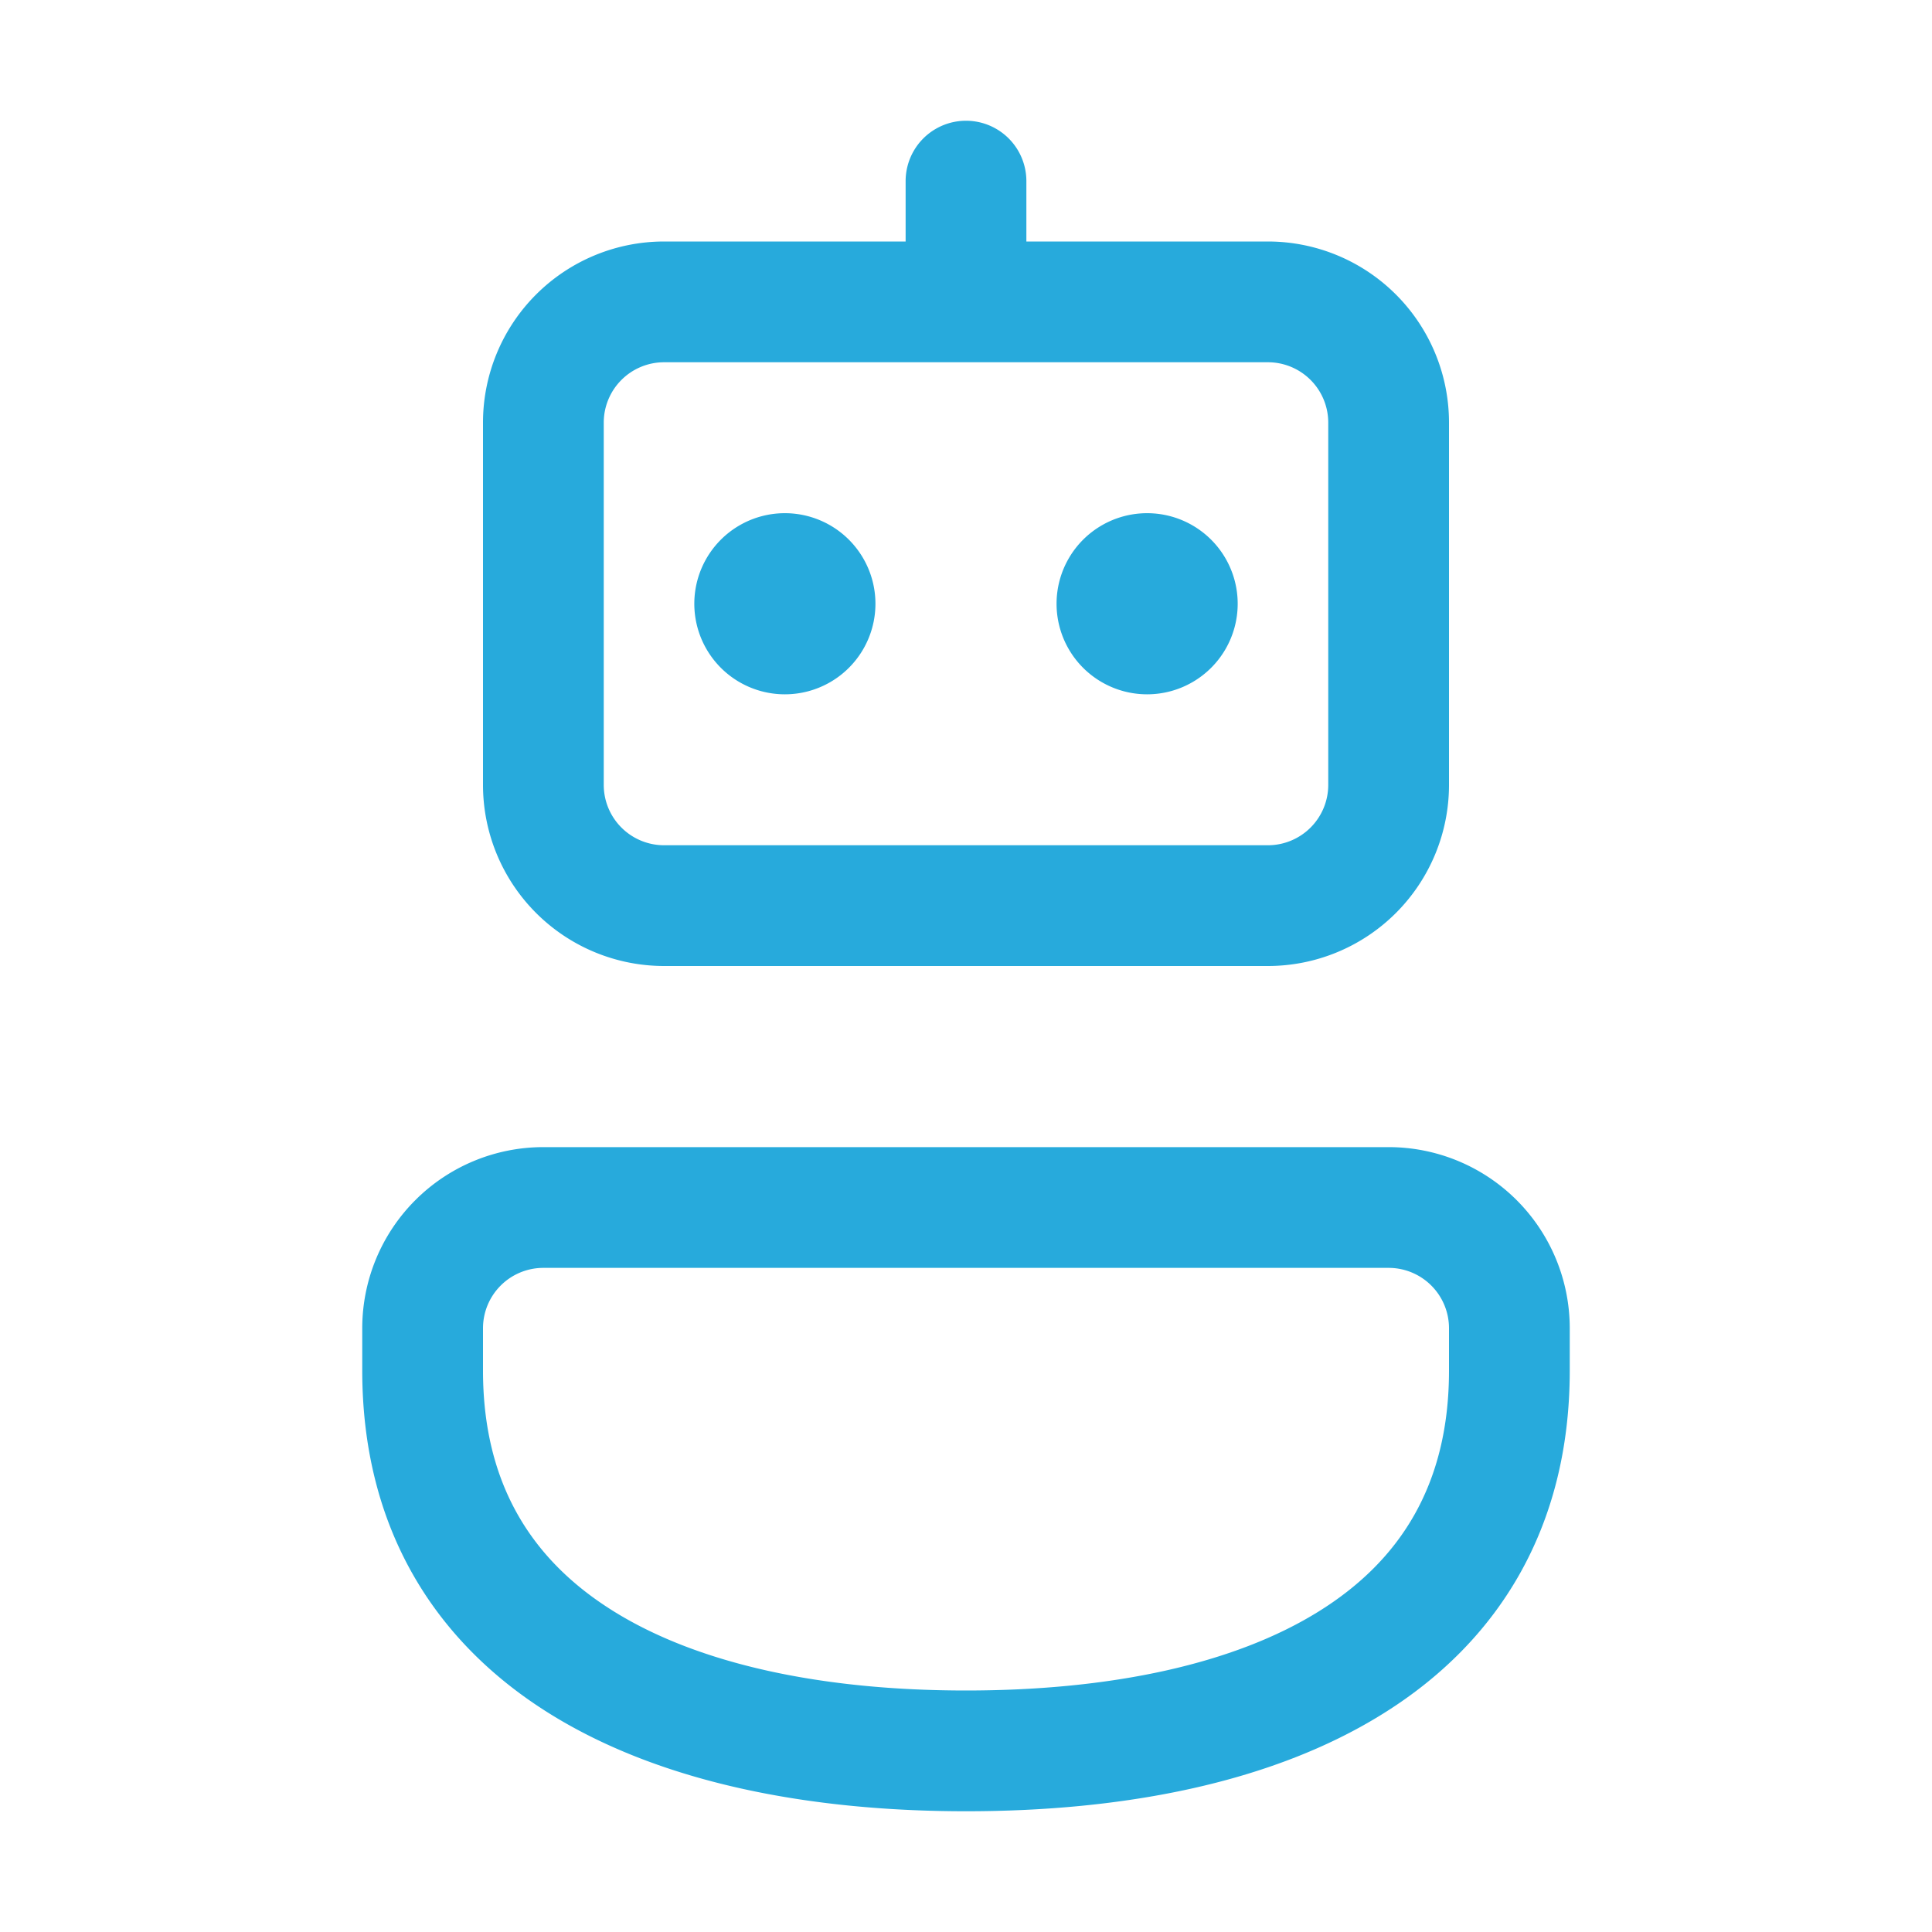 <svg xmlns="http://www.w3.org/2000/svg" width="96" height="96" viewBox="0 0 16 16"><path fill="#27AADC" d="M8.5 1.5a.5.5 0 0 0-1 0V2h-2A1.5 1.5 0 0 0 4 3.5v3A1.5 1.5 0 0 0 5.5 8h5A1.5 1.5 0 0 0 12 6.5v-3A1.5 1.5 0 0 0 10.5 2h-2zM5 3.5a.5.5 0 0 1 .5-.5h5a.5.5 0 0 1 .5.5v3a.5.5 0 0 1-.5.5h-5a.5.5 0 0 1-.5-.5zM4 11a.5.5 0 0 1 .5-.5h7a.5.5 0 0 1 .5.5v.35c0 .947-.406 1.576-1.077 1.994c-.701.437-1.72.656-2.923.656c-1.195 0-2.214-.218-2.918-.656C4.408 12.925 4 12.295 4 11.35zm.5-1.5A1.5 1.5 0 0 0 3 11v.35c0 1.305.6 2.25 1.554 2.843C5.479 14.768 6.71 15 8 15c1.297 0 2.528-.231 3.452-.807C12.406 13.6 13 12.653 13 11.35V11a1.5 1.5 0 0 0-1.5-1.5zM7.25 5a.75.75 0 1 1-1.5 0a.75.75 0 0 1 1.5 0m2.25.75a.75.75 0 1 0 0-1.5a.75.75 0 0 0 0 1.5"></path></svg>
